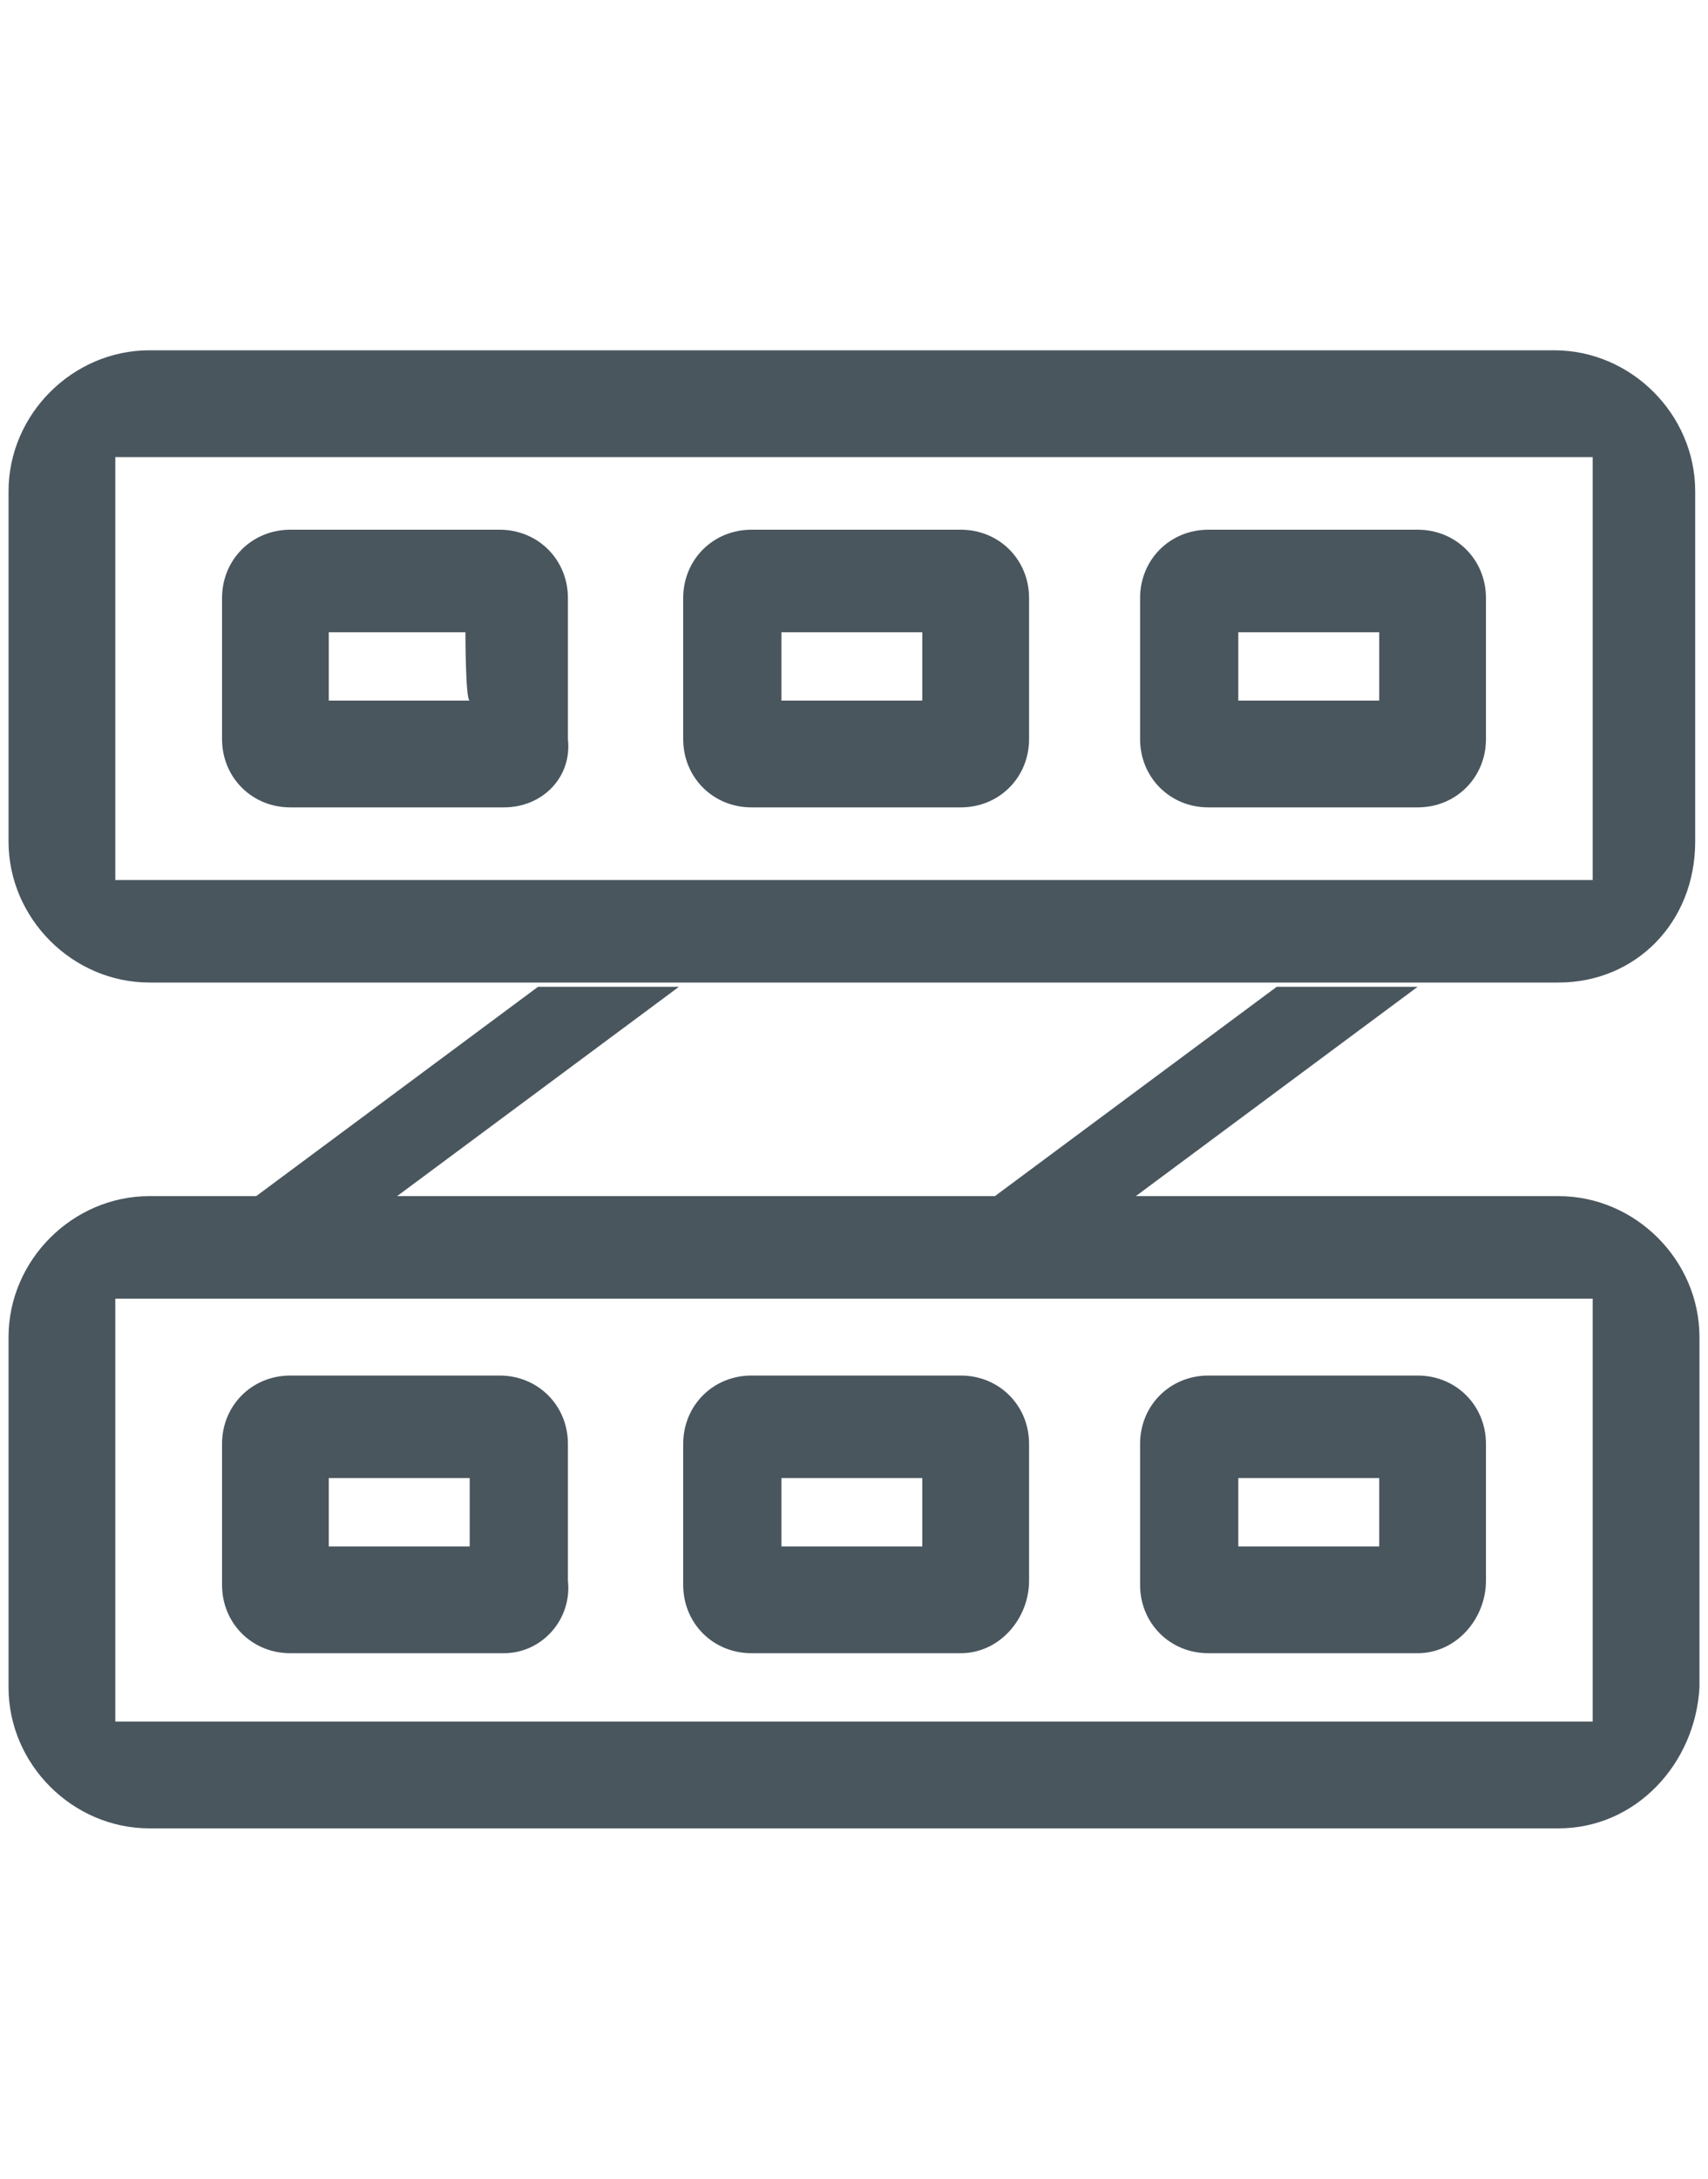 <?xml version="1.0" encoding="utf-8"?>
<!-- Generator: Adobe Illustrator 23.1.0, SVG Export Plug-In . SVG Version: 6.00 Build 0)  -->
<svg version="1.1" id="图层_1" xmlns="http://www.w3.org/2000/svg" xmlns:xlink="http://www.w3.org/1999/xlink" x="0px" y="0px"
	 viewBox="0 0 40 51" style="enable-background:new 0 0 40 51;" xml:space="preserve">
<style type="text/css">
	.st0{fill:#49565e;}
</style>
<path class="st0" d="M36.5,42.8H3.5c-1.8,0-3.3-1.5-3.3-3.3v-8.2c0-1.8,1.5-3.3,3.3-3.3H6l6.6-4.9h3.3L9.3,28h14l6.6-4.9h3.3
	L26.6,28h9.9c1.8,0,3.3,1.5,3.3,3.3c0,0,0,0,0,0v8.2C39.7,41.3,38.3,42.8,36.5,42.8C36.5,42.8,36.5,42.8,36.5,42.8z M37.3,30.4H2.7
	v9.9h34.6V30.4z M36.5,23H3.5c-1.8,0-3.3-1.5-3.3-3.3v-8.2c0-1.8,1.5-3.3,3.3-3.3c0,0,0,0,0,0h32.9c1.8,0,3.3,1.5,3.3,3.3
	c0,0,0,0,0,0v8.2C39.7,21.6,38.3,23,36.5,23C36.5,23,36.5,23,36.5,23z M37.3,10.7H2.7v9.9h34.6C37.3,20.6,37.3,10.7,37.3,10.7z"/>
<path class="st0" d="M33.2,38.7h-4.9c-0.9,0-1.6-0.7-1.6-1.6v-3.3c0-0.9,0.7-1.6,1.6-1.6h4.9c0.9,0,1.6,0.7,1.6,1.6V37
	C34.8,37.9,34.1,38.7,33.2,38.7z M32.3,34.6h-3.3v1.6h3.3V34.6z M33.2,18.9h-4.9c-0.9,0-1.6-0.7-1.6-1.6V14c0-0.9,0.7-1.6,1.6-1.6
	h4.9c0.9,0,1.6,0.7,1.6,1.6v3.3C34.8,18.2,34.1,18.9,33.2,18.9L33.2,18.9z M32.3,14.8h-3.3v1.6h3.3C32.3,16.4,32.3,14.8,32.3,14.8z
	 M22.5,38.7h-4.9c-0.9,0-1.6-0.7-1.6-1.6v-3.3c0-0.9,0.7-1.6,1.6-1.6h4.9c0.9,0,1.6,0.7,1.6,1.6V37C24.1,37.9,23.4,38.7,22.5,38.7z
	 M21.6,34.6h-3.3v1.6h3.3V34.6z M22.5,18.9h-4.9c-0.9,0-1.6-0.7-1.6-1.6V14c0-0.9,0.7-1.6,1.6-1.6h4.9c0.9,0,1.6,0.7,1.6,1.6v3.3
	C24.1,18.2,23.4,18.9,22.5,18.9L22.5,18.9z M21.6,14.8h-3.3v1.6h3.3C21.6,16.4,21.6,14.8,21.6,14.8z M11.8,38.7H6.8
	c-0.9,0-1.6-0.7-1.6-1.6v-3.3c0-0.9,0.7-1.6,1.6-1.6h4.9c0.9,0,1.6,0.7,1.6,1.6V37C13.4,37.9,12.7,38.7,11.8,38.7z M10.9,34.6H7.7
	v1.6h3.3V34.6z M11.8,18.9H6.8c-0.9,0-1.6-0.7-1.6-1.6V14c0-0.9,0.7-1.6,1.6-1.6h4.9c0.9,0,1.6,0.7,1.6,1.6v3.3
	C13.4,18.2,12.7,18.9,11.8,18.9z M10.9,14.8H7.7v1.6h3.3C10.9,16.4,10.9,14.8,10.9,14.8z"/>
</svg>
